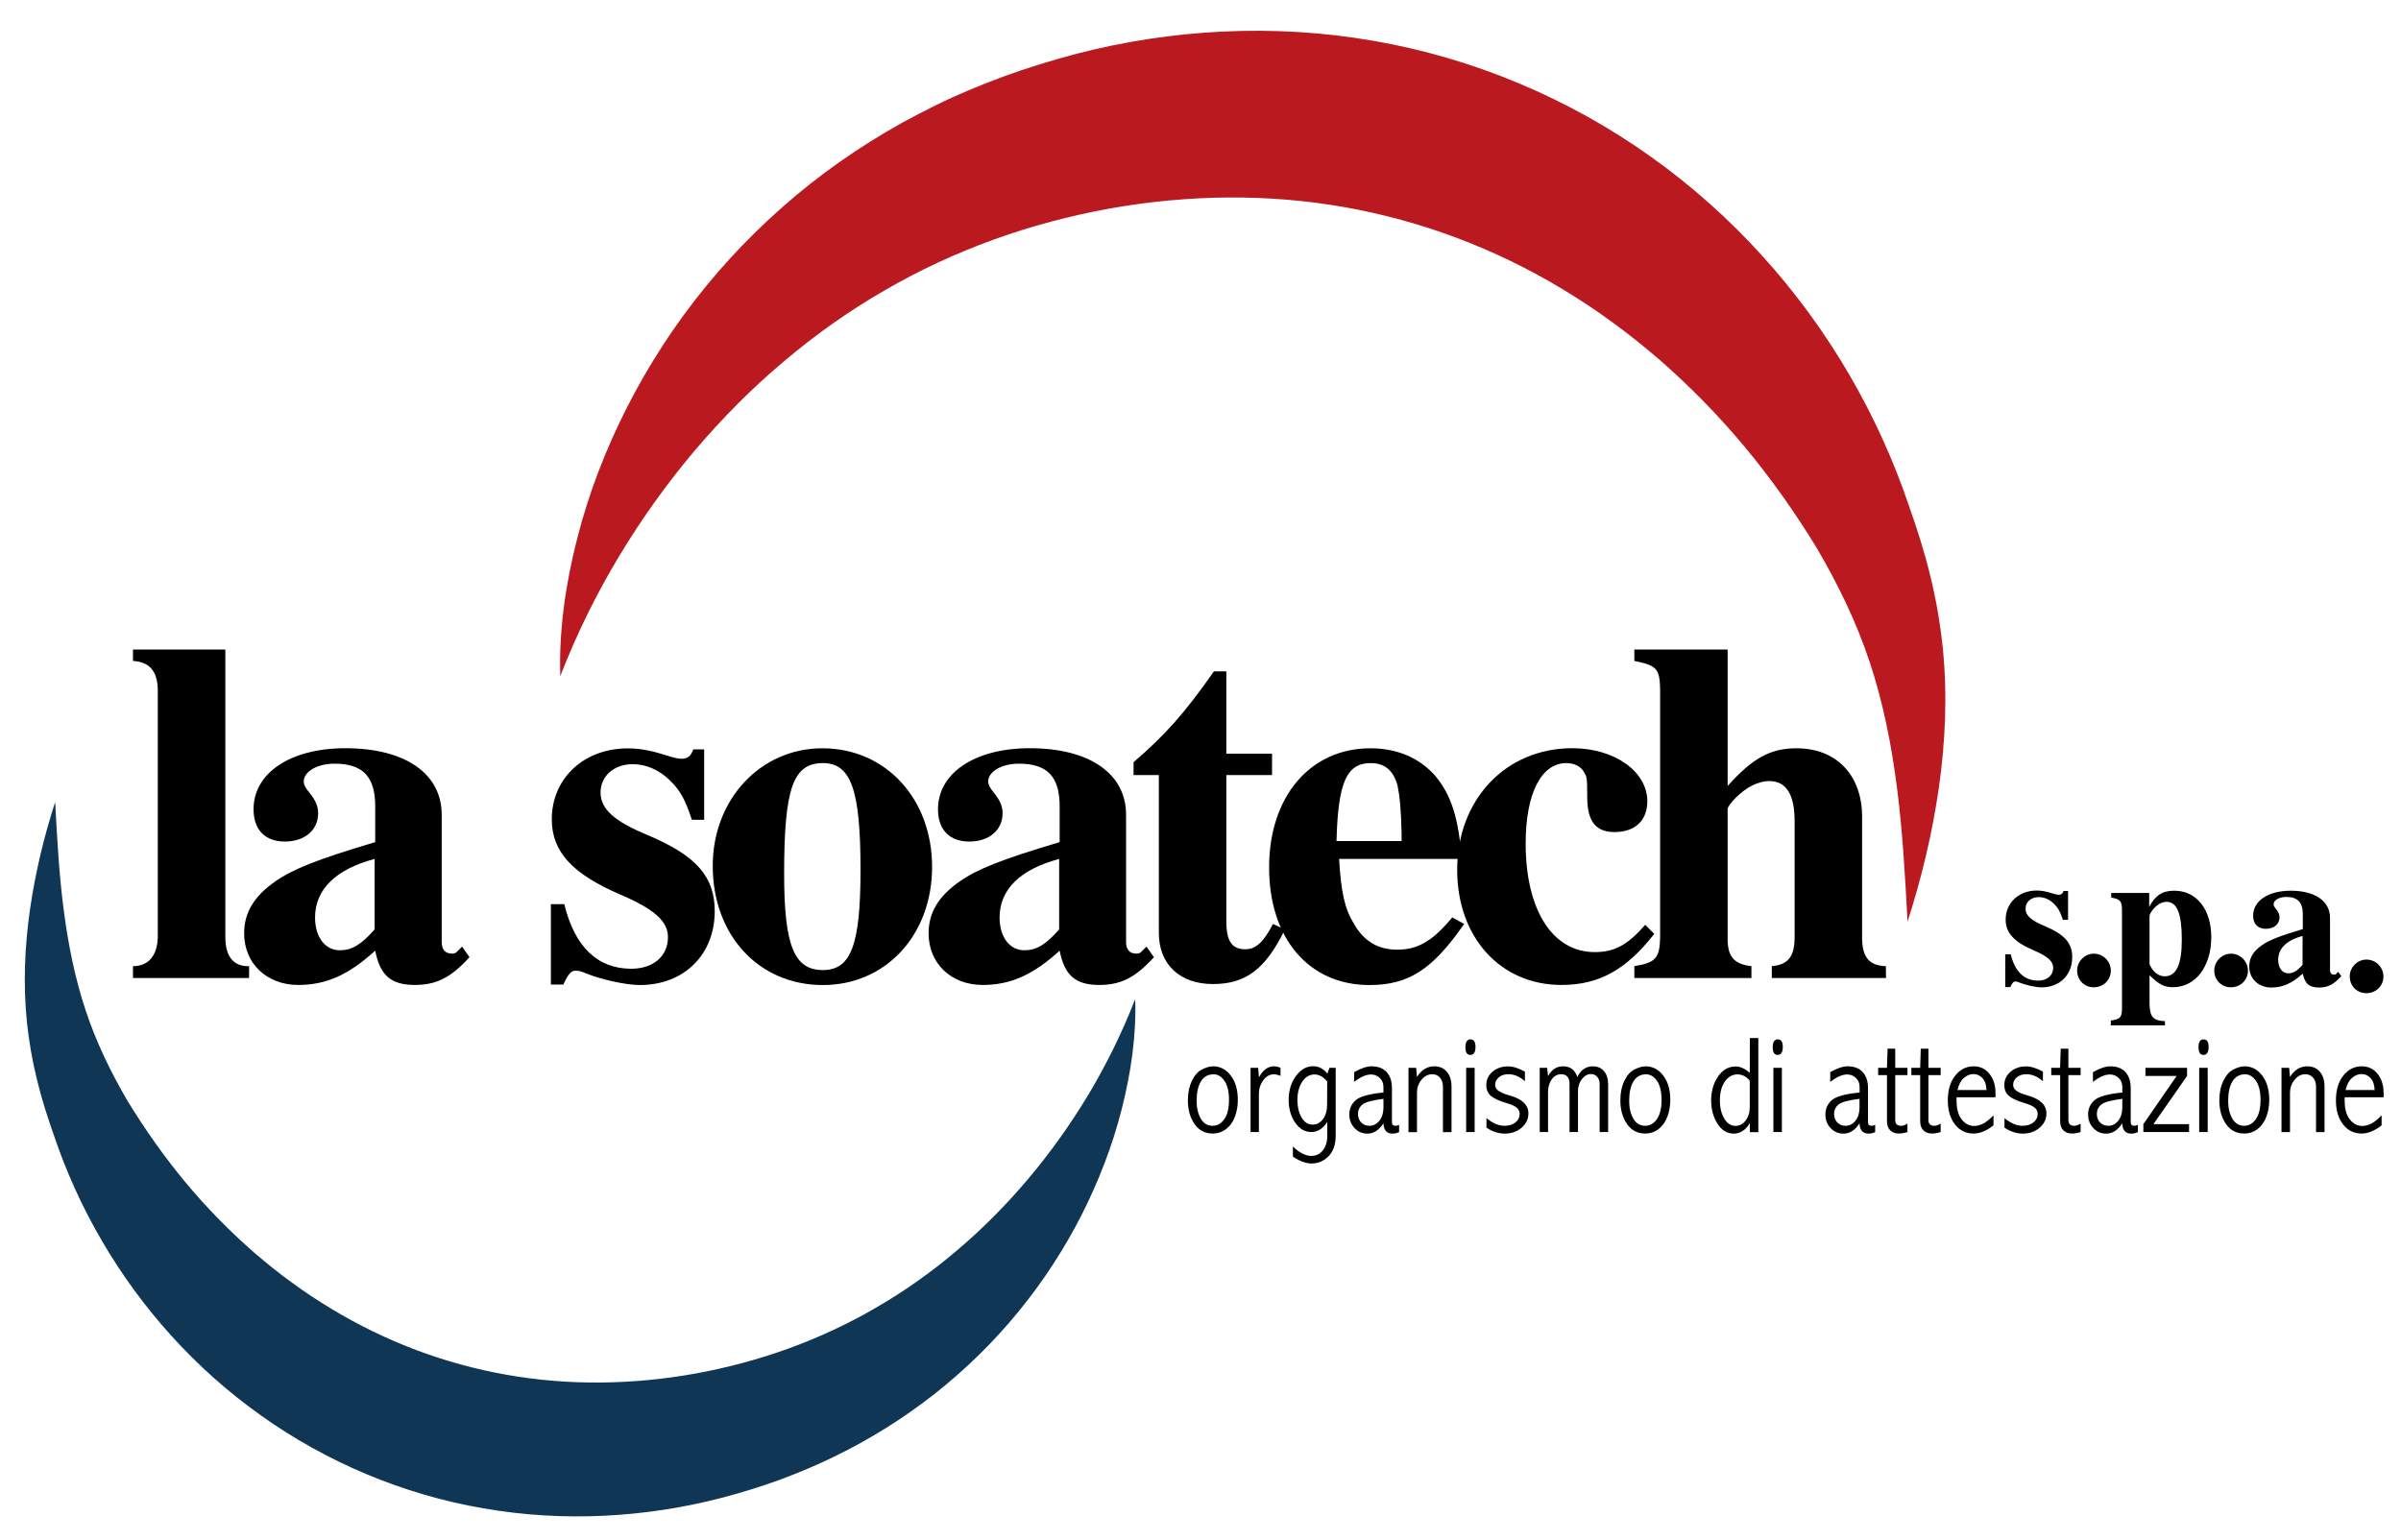 <svg xmlns="http://www.w3.org/2000/svg" xmlns:xlink="http://www.w3.org/1999/xlink" id="Livello_1" x="0px" y="0px" viewBox="0 0 2885.3 1850.8" style="enable-background:new 0 0 2885.3 1850.8;" xml:space="preserve"><style type="text/css">	.st0{fill:#000000;}	.st1{fill:#BA191F;}	.st2{fill:#0F3654;}</style><g>	<g>		<path class="st0" d="M1457.8,1281.8c8.5,0,15.6,3.7,21.2,11.1c5.7,7.4,8.5,17.1,8.5,29.3c0,7-1.1,13.7-3.4,19.9   s-5.7,11.2-10.4,14.9c-4.7,3.7-10.2,5.6-16.4,5.6c-9.2,0-16.5-3.8-21.8-11.4c-5.3-7.6-8-17.2-8-28.6c0-9.1,1.7-17,5-23.7   c3.3-6.7,7.4-11.2,12.3-13.5C1449.7,1283,1454,1281.8,1457.8,1281.8z M1458.4,1291.4c-6.8,0-11.9,2.9-15.3,8.6s-5.1,13.5-5.1,23.4   c0,8.5,1.7,15.6,5,21.3c3.3,5.7,8.1,8.6,14.1,8.6c5.7,0,10.5-2.7,14.2-8c3.7-5.3,5.6-13.1,5.6-23.3c0-9.7-1.8-17.3-5.4-22.6   C1467.9,1294.1,1463.5,1291.4,1458.4,1291.4z"></path>		<path class="st0" d="M1512.9,1295c2.4-4.4,5.2-7.8,8.1-9.9c3-2.2,6.3-3.3,9.8-3.3c2.7,0,5.3,0.6,8,1.8v9.6   c-3.1-1.2-5.8-1.8-7.9-1.8c-5.1,0-9.4,2.4-12.9,7.2c-3.5,4.8-5.2,10.3-5.2,16.5v45.7h-10v-77.2h9.1L1512.9,1295z"></path>		<path class="st0" d="M1597.6,1283.6h7.5v81.7c0,10.4-2.8,18.6-8.5,24.5c-5.7,5.9-12.5,8.8-20.4,8.8c-7,0-14.5-2.8-22.5-8.3v-12.1   c7.8,7.5,15.2,11.3,22.1,11.3c5.7,0,10.3-2.2,13.9-6.7c3.5-4.5,5.3-10.3,5.3-17.5v-16.6c-2.7,4.1-5.6,7.1-8.8,9.1s-6.6,3-10.3,3   c-7.8,0-14.3-3.8-19.5-11.3c-5.2-7.6-7.8-16.6-7.8-27.2c0-11.3,2.9-20.9,8.7-28.8c5.8-7.8,12.6-11.8,20.6-11.8   c3.4,0,6.5,0.7,9.4,2.2s5.5,3.7,7.8,6.7L1597.6,1283.6z M1594.9,1300.1c-2.3-2.9-4.8-5-7.3-6.4c-2.5-1.4-5.2-2.1-8-2.1   c-5.9,0-10.8,2.9-14.7,8.7c-3.8,5.8-5.8,13.2-5.8,22.1c0,8.2,1.7,15.2,5,20.9s7.9,8.6,13.5,8.6c4.9,0,9-2.2,12.3-6.7   c3.3-4.5,4.9-10.3,4.9-17.4L1594.9,1300.1L1594.9,1300.1z"></path>		<path class="st0" d="M1627.3,1288.8c8.3-4.7,15.2-7,20.8-7c8.1,0,14.2,2.4,18.4,7.1c4.2,4.8,6.2,11.1,6.2,19.1v40.8   c0,3,1.4,4.5,4.2,4.5c1.5,0,2.9-0.4,4.4-1.2v8.8c-2.6,1.2-5.2,1.8-7.9,1.8c-7,0-10.6-4.1-10.9-12.4c-2.7,4.1-5.6,7.2-8.8,9.3   s-6.8,3.1-10.5,3.1c-6.2,0-11.3-2.2-15.5-6.7s-6.2-10-6.2-16.4c0-6.9,2.6-12.6,7.7-17.1c5.2-4.5,16.3-7.6,33.3-9.2v-6.6   c0-4.4-1.4-8-4.3-10.8c-2.8-2.8-6.4-4.3-10.6-4.3c-6,0-12.8,3-20.4,9L1627.3,1288.8L1627.3,1288.8z M1662.5,1320.9   c-13.3,1.6-21.7,3.9-25.3,6.9s-5.3,6.7-5.3,11.3c0,4.1,1.3,7.5,3.9,10.2c2.6,2.7,5.8,4,9.8,4c4.9,0,8.9-2.1,12.1-6.2   c3.2-4.1,4.8-9.4,4.8-15.8L1662.5,1320.9L1662.5,1320.9z"></path>		<path class="st0" d="M1692.6,1283.6h9.2l1,11c2.7-4.3,5.8-7.5,9.2-9.6c3.4-2.1,7.2-3.2,11.4-3.2c6.6,0,11.7,2.2,15.4,6.7   c3.7,4.4,5.5,10.3,5.5,17.8v54.6H1734v-54.6c0-4.5-1.2-8.2-3.6-10.9s-5.5-4.1-9.2-4.1c-5.1,0-9.5,2.3-13.1,6.8   c-3.6,4.5-5.3,9.7-5.3,15.6v47.2h-10.2L1692.6,1283.6L1692.6,1283.6z"></path>		<path class="st0" d="M1767.1,1249.4c4,0,6,3,6,9.1c0,6.4-2.1,9.6-6.2,9.6c-4,0-5.9-3.1-5.9-9.3   C1761,1252.6,1763.1,1249.4,1767.1,1249.4z M1761.9,1283.6h10.2v77.2h-10.2V1283.6z"></path>		<path class="st0" d="M1786.3,1344.1c7.6,6.2,14.8,9.2,21.6,9.2c5.3,0,9.7-1.3,13.1-4c3.5-2.7,5.2-6.1,5.2-10.2   c0-3-1.2-5.5-3.4-7.5c-2.3-2-6.7-4-13.3-5.9c-8.1-2.4-14-5.2-17.8-8.3c-3.7-3.1-5.6-7.5-5.6-13.1c0-6.4,2.5-11.7,7.5-16   s11.2-6.4,18.6-6.4c5.9,0,12.7,2.1,20.3,6.3v11.5c-6.4-5.6-13-8.4-19.8-8.4c-4.7,0-8.5,1.2-11.5,3.7s-4.5,5.5-4.5,9   c0,3,1.3,5.4,4.1,7.3c2.7,1.9,7.1,3.8,13.2,5.5c15.1,4.2,22.7,11.4,22.7,21.6c0,6.9-2.8,12.6-8.3,17.3s-12.3,7-20.1,7   c-7.3,0-14.6-2.3-22-7.1V1344.1z"></path>		<path class="st0" d="M1895.5,1294.7c2.1-4.3,4.7-7.6,7.8-9.7c3.1-2.1,6.6-3.2,10.6-3.2c5.9,0,10.5,2,13.7,5.9   c3.3,3.9,4.9,9.1,4.9,15.5v57.6h-10.2v-57.7c0-3.7-1-6.6-3-8.8c-2-2.2-4.4-3.2-7.4-3.2c-4.3,0-7.9,2.1-11,6.2   c-3.1,4.1-4.6,8.8-4.6,13.9v49.6h-10.2v-57.6c0-3.9-0.8-6.9-2.5-8.9s-4.2-3-7.5-3c-4.6,0-8.4,2-11.3,6.1c-3,4.1-4.5,9.2-4.5,15.4   v48h-10v-77.2h8.9l1.1,9.9c2.2-3.9,4.8-6.8,7.8-8.8s6.4-2.9,10.3-2.9c4.3,0,7.8,1.1,10.7,3.2   C1891.9,1287.2,1894.1,1290.4,1895.5,1294.7z"></path>		<path class="st0" d="M1977.5,1281.8c8.5,0,15.6,3.7,21.2,11.1c5.7,7.4,8.5,17.1,8.5,29.3c0,7-1.1,13.7-3.4,19.9   s-5.7,11.2-10.4,14.9c-4.7,3.7-10.2,5.6-16.4,5.6c-9.2,0-16.5-3.8-21.8-11.4c-5.3-7.6-8-17.2-8-28.6c0-9.1,1.7-17,5-23.7   c3.3-6.7,7.4-11.2,12.3-13.5C1969.4,1283,1973.7,1281.8,1977.5,1281.8z M1978.2,1291.4c-6.8,0-11.9,2.9-15.3,8.6   s-5.1,13.5-5.1,23.4c0,8.5,1.7,15.6,5,21.3c3.3,5.7,8.1,8.6,14.1,8.6c5.7,0,10.5-2.7,14.2-8c3.7-5.3,5.6-13.1,5.6-23.3   c0-9.7-1.8-17.3-5.4-22.6C1987.6,1294.1,1983.3,1291.4,1978.2,1291.4z"></path>		<path class="st0" d="M2102.8,1247.8h10.2v113.1h-10.2V1350c-2.5,4.2-5.4,7.4-8.6,9.5c-3.2,2.1-6.8,3.2-10.6,3.2   c-8.1,0-14.7-4-19.7-11.9c-5-8-7.6-17.3-7.6-27.8c0-11.3,2.8-21,8.3-29c5.6-8,12.6-12,21.1-12c2.8,0,5.6,0.6,8.4,1.9   c2.8,1.2,5.7,3.1,8.6,5.7L2102.8,1247.8L2102.8,1247.8z M2102.8,1299.2c-2.1-2.6-4.4-4.5-6.9-5.8c-2.5-1.3-5.2-1.9-8.1-1.9   c-6,0-11,2.9-15,8.6s-6,13.3-6,22.7c0,8.8,1.8,16.1,5.3,21.9s8,8.7,13.4,8.7c4.8,0,8.9-2.1,12.2-6.4s5-9.7,5-16.2V1299.2z"></path>		<path class="st0" d="M2136.4,1249.4c4,0,6,3,6,9.1c0,6.4-2.1,9.6-6.2,9.6c-4,0-5.9-3.1-5.9-9.3   C2130.2,1252.6,2132.3,1249.4,2136.4,1249.4z M2131.1,1283.6h10.2v77.2h-10.2V1283.6z"></path>		<path class="st0" d="M2199.4,1288.8c8.3-4.7,15.2-7,20.8-7c8.1,0,14.2,2.4,18.4,7.1c4.2,4.8,6.2,11.1,6.2,19.1v40.8   c0,3,1.4,4.5,4.2,4.5c1.5,0,2.9-0.4,4.4-1.2v8.8c-2.6,1.2-5.2,1.8-7.9,1.8c-7,0-10.6-4.1-10.9-12.4c-2.6,4.1-5.6,7.2-8.8,9.3   s-6.8,3.1-10.5,3.1c-6.2,0-11.3-2.2-15.5-6.7s-6.2-10-6.2-16.4c0-6.9,2.6-12.6,7.7-17.1c5.2-4.5,16.3-7.6,33.4-9.2v-6.6   c0-4.4-1.4-8-4.3-10.8c-2.8-2.8-6.4-4.3-10.6-4.3c-6,0-12.8,3-20.4,9L2199.4,1288.8L2199.4,1288.8z M2234.6,1320.9   c-13.3,1.6-21.7,3.9-25.3,6.9s-5.3,6.7-5.3,11.3c0,4.1,1.3,7.5,3.9,10.2c2.6,2.7,5.9,4,9.8,4c4.9,0,8.9-2.1,12.1-6.2   c3.2-4.1,4.8-9.4,4.8-15.8L2234.6,1320.9L2234.6,1320.9z"></path>		<path class="st0" d="M2268.3,1260.6h9.2v23h14.7v8.8h-14.7v54c0,2.3,0.6,4,1.8,5.2c1.2,1.2,3,1.7,5.4,1.7c2.2,0,4.7-0.9,7.5-2.6   v10.1c-3.6,1.2-7.1,1.8-10.4,1.8c-4.2,0-7.6-1.2-10.2-3.7s-4-6.1-4-11v-55.5h-10.6v-8.8h10.6L2268.3,1260.6z"></path>		<path class="st0" d="M2308.2,1260.6h9.2v23h14.7v8.8h-14.7v54c0,2.3,0.6,4,1.8,5.2c1.2,1.2,3,1.7,5.4,1.7c2.2,0,4.7-0.9,7.5-2.6   v10.1c-3.6,1.2-7.1,1.8-10.4,1.8c-4.2,0-7.6-1.2-10.2-3.7s-4-6.1-4-11v-55.5h-10.6v-8.8h10.6L2308.2,1260.6z"></path>		<path class="st0" d="M2395.6,1352.7c-8.2,6.6-16.3,9.9-24.1,9.9c-9.2,0-16.6-3.7-22.3-11.1c-5.7-7.4-8.5-17-8.5-28.8   c0-12.2,2.9-22.1,8.8-29.6c5.9-7.5,13.3-11.3,22.2-11.3c7.9,0,14.3,3,19.1,9.1s7.2,13.8,7.2,23.1v5h-46.8v4   c0,10.1,2.1,17.6,6.3,22.8s9.1,7.7,14.7,7.7c7.8,0,15.6-4.3,23.4-12.9L2395.6,1352.7L2395.6,1352.7z M2387.2,1310.3   c-0.2-6.4-1.9-11.2-4.9-14.4c-3.1-3.2-6.7-4.8-10.8-4.8c-4.1,0-8,1.6-11.6,4.8c-3.6,3.2-6.1,8-7.6,14.4H2387.2z"></path>		<path class="st0" d="M2408.8,1344.1c7.6,6.2,14.8,9.2,21.6,9.2c5.3,0,9.7-1.3,13.1-4c3.5-2.7,5.2-6.1,5.2-10.2   c0-3-1.1-5.5-3.4-7.5c-2.3-2-6.7-4-13.3-5.9c-8.1-2.4-14-5.2-17.8-8.3c-3.7-3.1-5.6-7.5-5.6-13.1c0-6.4,2.5-11.7,7.5-16   s11.2-6.4,18.6-6.4c5.9,0,12.7,2.1,20.3,6.3v11.5c-6.4-5.6-13-8.4-19.8-8.4c-4.6,0-8.5,1.2-11.5,3.7s-4.5,5.5-4.5,9   c0,3,1.4,5.4,4.1,7.3c2.6,1.9,7.1,3.8,13.2,5.5c15.1,4.2,22.7,11.4,22.7,21.6c0,6.9-2.8,12.6-8.3,17.3s-12.3,7-20.1,7   c-7.3,0-14.6-2.3-22-7.1L2408.8,1344.1L2408.8,1344.1z"></path>		<path class="st0" d="M2476.4,1260.6h9.2v23h14.7v8.8h-14.7v54c0,2.3,0.6,4,1.8,5.2c1.2,1.2,3,1.7,5.4,1.7c2.2,0,4.7-0.9,7.5-2.6   v10.1c-3.6,1.2-7.1,1.8-10.4,1.8c-4.2,0-7.6-1.2-10.2-3.7s-4-6.1-4-11v-55.5H2465v-8.8h10.6L2476.4,1260.6z"></path>		<path class="st0" d="M2515.1,1288.8c8.3-4.7,15.2-7,20.8-7c8.1,0,14.2,2.4,18.4,7.1c4.2,4.8,6.2,11.1,6.2,19.1v40.8   c0,3,1.4,4.5,4.2,4.5c1.5,0,2.9-0.4,4.4-1.2v8.8c-2.6,1.2-5.2,1.8-7.9,1.8c-7,0-10.6-4.1-10.9-12.4c-2.6,4.1-5.6,7.2-8.8,9.3   s-6.8,3.1-10.5,3.1c-6.2,0-11.3-2.2-15.5-6.7s-6.2-10-6.2-16.4c0-6.9,2.6-12.6,7.7-17.1c5.2-4.5,16.3-7.6,33.4-9.2v-6.6   c0-4.4-1.4-8-4.3-10.8c-2.8-2.8-6.4-4.3-10.6-4.3c-6,0-12.8,3-20.4,9L2515.1,1288.8L2515.1,1288.8z M2550.4,1320.9   c-13.3,1.6-21.7,3.9-25.3,6.9s-5.3,6.7-5.3,11.3c0,4.1,1.3,7.5,3.9,10.2c2.6,2.7,5.9,4,9.8,4c4.9,0,8.9-2.1,12.1-6.2   c3.2-4.1,4.8-9.4,4.8-15.8L2550.4,1320.9L2550.4,1320.9z"></path>		<path class="st0" d="M2578.2,1283.6h50v9.8l-40.4,57.9h42.8v9.5h-54.9v-9.5l40-57.9h-37.5L2578.2,1283.6L2578.2,1283.6z"></path>		<path class="st0" d="M2648.1,1249.4c4,0,6,3,6,9.1c0,6.4-2.1,9.6-6.2,9.6c-4,0-5.9-3.1-5.9-9.3   C2641.9,1252.6,2644,1249.4,2648.1,1249.4z M2642.8,1283.6h10.2v77.2h-10.2V1283.6z"></path>		<path class="st0" d="M2697.3,1281.8c8.5,0,15.6,3.7,21.2,11.1s8.5,17.1,8.5,29.3c0,7-1.1,13.7-3.4,19.9s-5.7,11.2-10.4,14.9   c-4.7,3.7-10.1,5.6-16.4,5.6c-9.2,0-16.5-3.8-21.8-11.4c-5.3-7.6-8-17.2-8-28.6c0-9.1,1.7-17,5-23.7c3.4-6.7,7.4-11.2,12.3-13.5   C2689.2,1283,2693.5,1281.8,2697.3,1281.8z M2698,1291.4c-6.8,0-11.9,2.9-15.3,8.6s-5.1,13.5-5.1,23.4c0,8.5,1.7,15.6,5,21.3   c3.4,5.7,8.1,8.6,14.1,8.6c5.7,0,10.5-2.7,14.2-8s5.6-13.1,5.6-23.3c0-9.7-1.8-17.3-5.4-22.6   C2707.4,1294.1,2703.1,1291.4,2698,1291.4z"></path>		<path class="st0" d="M2741.7,1283.6h9.2l1,11c2.7-4.3,5.8-7.5,9.2-9.6c3.4-2.1,7.2-3.2,11.4-3.2c6.6,0,11.7,2.2,15.4,6.7   c3.7,4.4,5.5,10.3,5.5,17.8v54.6h-10.2v-54.6c0-4.5-1.2-8.2-3.6-10.9c-2.4-2.7-5.5-4.1-9.2-4.1c-5.1,0-9.5,2.3-13.1,6.8   s-5.4,9.7-5.4,15.6v47.2h-10.2L2741.7,1283.6L2741.7,1283.6z"></path>		<path class="st0" d="M2862,1352.7c-8.2,6.6-16.3,9.9-24.1,9.9c-9.2,0-16.6-3.7-22.3-11.1c-5.7-7.4-8.5-17-8.5-28.8   c0-12.2,2.9-22.1,8.8-29.6c5.9-7.5,13.3-11.3,22.2-11.3c7.9,0,14.3,3,19.1,9.1c4.8,6.1,7.2,13.8,7.2,23.1v5h-46.8v4   c0,10.1,2.1,17.6,6.3,22.8s9.1,7.7,14.7,7.7c7.8,0,15.6-4.3,23.4-12.9L2862,1352.7L2862,1352.7z M2853.6,1310.3   c-0.2-6.4-1.9-11.2-4.9-14.4c-3.1-3.2-6.6-4.8-10.8-4.8c-4.1,0-8,1.6-11.6,4.8c-3.6,3.2-6.1,8-7.6,14.4H2853.6z"></path>	</g>	<g>		<path class="st0" d="M299.3,1175.7H159.8v-14.3c18.5,0,29.2-12.5,29.8-34.6V828.5c-0.6-22.1-10.1-32.8-29.8-34v-13.7h111v346   c0,23.3,10.1,35.2,28.6,34.6L299.3,1175.7L299.3,1175.7z"></path>		<path class="st0" d="M564.2,1150.6c-22.1,24.5-40,33.4-65.6,33.4c-28.6,0-41.8-11.3-47.7-41.2c-32.2,29.2-59.1,41.2-92.5,41.2   c-38.2,0-65-26.2-65-62c0-25.1,11.9-44.7,37.6-62.6c21.5-14.9,50.1-26.3,119.9-47.1v-43c0-35.8-14.9-51.3-48.9-51.3   c-20.9,0-37,9.5-37,21.5c0,3.6,1.8,7.2,6.6,13.1c7.8,9.5,10.7,16.7,10.7,25c0,20.3-16.1,34-40,34s-37.6-14.3-37.6-38.8   c0-43.5,44.1-73.4,110.4-73.4c71.6,0,115.7,30.4,115.7,79.9v152.7c0,9.6,4.2,14.3,12.5,14.3c3,0,4.2-0.6,6-2.4l6-6L564.2,1150.6z    M450.2,1032.5c-47.1,12.5-71.6,37-71.6,70.4c0,23.3,11.9,39.4,29.8,39.4c14.3,0,25.6-6.6,41.8-25.1L450.2,1032.5L450.2,1032.5z"></path>		<path class="st0" d="M831.4,985.4c-8.3-25.7-14.9-36.4-27.4-48.3s-28-18.5-43.5-18.5c-22.7,0-38.8,14.3-38.8,34   s16.1,34.6,56.7,51.3c57.9,24.5,80.5,49.5,80.5,91.3c0,52.5-37,88.9-90.1,88.9c-16.7,0-45.9-6.6-63.8-13.7   c-5.4-2.4-9.5-3.6-13.1-3.6c-5.4,0-9,3.6-14.9,16.7H662v-96.6h16.1c12.5,51.3,40,77.6,80.5,77.6c26.3,0,44.1-14.9,44.1-38.2   c0-18.5-16.1-33.4-56.7-50.7c-58.5-25.1-82.9-51.9-82.9-90.7c0-49.5,38.8-85.3,91.3-85.3c14.3,0,27.4,2.4,45.9,8.3   c9.5,3,14.9,4.2,18.5,4.2c7.8,0,11.3-3,14.3-11.3h13.1v84.7L831.4,985.4L831.4,985.4z"></path>		<path class="st0" d="M1120.1,1042.1c0,81.7-55.5,142-131.2,142c-77,0-132.4-59.7-132.4-143.2c0-79.9,57.3-141.4,131.8-141.4   C1064,899.5,1120.1,959.8,1120.1,1042.1z M942.3,1050.4c0,85.9,11.9,115.7,46.5,115.7c34,0,45.3-30.4,45.3-120.5   c0-96-11.3-128.3-45.3-128.3C953,917.4,942.3,947.8,942.3,1050.4z"></path>		<path class="st0" d="M1386.7,1150.6c-22.1,24.5-40,33.4-65.6,33.4c-28.6,0-41.8-11.3-47.7-41.2c-32.2,29.2-59.1,41.2-92.5,41.2   c-38.2,0-65-26.2-65-62c0-25.1,11.9-44.7,37.6-62.6c21.5-14.9,50.1-26.3,119.9-47.1v-43c0-35.8-14.9-51.3-48.9-51.3   c-20.9,0-37,9.5-37,21.5c0,3.6,1.8,7.2,6.6,13.1c7.8,9.5,10.7,16.7,10.7,25c0,20.3-16.1,34-40,34c-23.9,0-37.6-14.3-37.6-38.8   c0-43.5,44.1-73.4,110.3-73.4c71.6,0,115.7,30.4,115.7,79.9v152.7c0,9.6,4.2,14.3,12.5,14.3c3,0,4.2-0.6,6-2.4l6-6L1386.7,1150.6z    M1272.8,1032.5c-47.1,12.5-71.6,37-71.6,70.4c0,23.3,11.9,39.4,29.8,39.4c14.3,0,25.7-6.6,41.8-25.1V1032.5z"></path>		<path class="st0" d="M1528.6,931.7h-54.9v176c0,23.3,6.6,33.4,22.7,33.4c12.5,0,21.5-7.8,33.4-30.4l14.3,6.6   c-23.3,47.7-47.1,65.6-86.5,65.6c-40,0-65-23.9-65-61.4V931.7h-30.4v-15.5c38.2-32.8,61.4-59,96.6-109.2h14.9v99h54.9   L1528.6,931.7L1528.6,931.7z"></path>		<path class="st0" d="M1759.5,1110.7c-38.2,54.9-66.8,73.4-113.9,73.4c-72.8,0-120.5-56.1-120.5-141.4s49.5-143.2,121.7-143.2   c32.8,0,59.7,11.9,78.7,34c18.5,22.7,27.4,50.1,31,99h-147.3c2.4,40,6.6,59.7,17.9,78.1c11.9,20.9,29.2,31,51.9,31   c25.1,0,42.9-10.7,66.2-38.8L1759.5,1110.7z M1684.3,1011v-9c-0.6-30.4-2.4-45.9-4.8-57.3c-4.8-18.5-15.5-27.4-32.2-27.4   c-29.2,0-39.4,23.3-41.2,93.7H1684.3z"></path>		<path class="st0" d="M1987.9,1122.6c-34,43.6-66.8,61.4-111.5,61.4c-73.4,0-125.3-57.3-125.3-138.4c0-84.7,58.5-146.2,138.4-146.2   c50.7,0,90.1,28,90.1,63.8c0,23.3-14.9,37-39.4,37c-22.7,0-32.8-13.1-32.8-41.8c0-24.5-0.6-24.5-3.6-29.8   c-3.6-7.2-11.9-11.3-21.5-11.3c-30.4,0-48.9,37-48.9,96.6c0,79.9,32.2,130.6,82.9,130.6c23.9,0,39.4-8.4,60.8-32.8L1987.9,1122.6z   "></path>		<path class="st0" d="M2266.4,1175.7h-137.2v-14.3c19.1-1.8,26.8-10.7,27.4-32.8V987.2c0-32.2-10.1-48.3-30.4-48.3   c-13.1,0-27.4,7.2-40,19.7c-6,6-10.1,11.9-10.1,13.7v156.3c0,21.5,7.8,30.4,28.6,32.8v14.3H1964v-14.3c25.7-4.2,30.4-9.6,31-34.6   V828.5c-0.6-25-4.2-28.6-31-34v-13.7h112.1v164c30.4-34,51.9-45.3,82.9-45.3c47.7,0,78.7,32.2,78.7,82.3v145   c0,23.9,8.4,34,28.6,34.6L2266.4,1175.7L2266.4,1175.7z"></path>	</g>	<g>		<path class="st0" d="M2479,1105.8c-3.4-10.5-6.1-14.9-11.2-19.8c-5.1-4.9-11.5-7.6-17.8-7.6c-9.3,0-15.9,5.8-15.9,13.9   s6.6,14.2,23.2,21c23.7,10,32.9,20.2,32.9,37.3c0,21.5-15.1,36.3-36.8,36.3c-6.8,0-18.8-2.7-26.1-5.6c-2.2-1-3.9-1.5-5.4-1.5   c-2.2,0-3.7,1.5-6.1,6.8h-6.1v-39.5h6.6c5.1,21,16.3,31.7,32.9,31.7c10.7,0,18.1-6.1,18.1-15.6c0-7.6-6.6-13.7-23.2-20.7   c-23.9-10.2-33.9-21.2-33.9-37.1c0-20.2,15.9-34.9,37.3-34.9c5.9,0,11.2,1,18.8,3.4c3.9,1.2,6.1,1.7,7.6,1.7   c3.2,0,4.6-1.2,5.9-4.6h5.4v34.6L2479,1105.8L2479,1105.8z"></path>		<path class="st0" d="M2536.6,1166.8c0,11.2-9,20-20.5,20s-20-8.8-20-20.2c0-11,9.3-20.2,20-20.2   C2527.3,1146.3,2536.6,1155.6,2536.6,1166.8z"></path>		<path class="st0" d="M2601.7,1232.6h-65.1v-5.8c11.2-1.7,13.2-3.9,13.4-13.7v-120c-0.2-10-2.4-12.4-12.9-14.1v-5.6h45.6v16.6   c7.6-13.9,15.9-19.3,30.2-19.3c26.6,0,44.4,22.4,44.4,55.8c0,35.4-19,60.2-46.1,60.2c-10.5,0-16.6-3.2-28.1-14.4v33.7   c0.2,16.6,4.4,21,18.5,21.5L2601.7,1232.6L2601.7,1232.6z M2583.1,1159c3.7,9,10.5,14.6,18.3,14.6c13.9,0,20.5-14.2,20.5-43.9   c0-31.2-5.6-45.6-18.3-45.6c-5.4,0-10.7,2.9-15.4,8.1c-2.9,3.2-5.1,7.1-5.1,8.8L2583.1,1159L2583.1,1159z"></path>		<path class="st0" d="M2701.4,1166.8c0,11.2-9,20-20.5,20s-20-8.8-20-20.2c0-11,9.3-20.2,20-20.2   C2692.1,1146.3,2701.4,1155.6,2701.4,1166.8z"></path>		<path class="st0" d="M2813.6,1173.4c-9,10-16.3,13.7-26.8,13.7c-11.7,0-17.1-4.6-19.5-16.8c-13.2,11.9-24.1,16.8-37.8,16.8   c-15.6,0-26.6-10.7-26.6-25.4c0-10.2,4.9-18.3,15.4-25.6c8.8-6.1,20.5-10.7,49-19.3v-17.6c0-14.6-6.1-21-20-21   c-8.5,0-15.1,3.9-15.1,8.8c0,1.5,0.7,2.9,2.7,5.4c3.2,3.9,4.4,6.8,4.4,10.2c0,8.3-6.6,13.9-16.3,13.9c-9.8,0-15.4-5.8-15.4-15.8   c0-17.8,18.1-30,45.1-30c29.3,0,47.3,12.4,47.3,32.7v62.4c0,3.9,1.7,5.8,5.1,5.8c1.2,0,1.7-0.2,2.4-1l2.4-2.4L2813.6,1173.4z    M2767,1125.1c-19.3,5.1-29.3,15.1-29.3,28.8c0,9.5,4.9,16.1,12.2,16.1c5.9,0,10.5-2.7,17.1-10.2V1125.1z"></path>		<path class="st0" d="M2864.2,1173.9c0,11.2-9,20-20.5,20s-20-8.8-20-20.2c0-11,9.3-20.2,20-20.2   C2854.9,1153.4,2864.2,1162.6,2864.2,1173.9z"></path>	</g>	<path class="st1" d="M673.3,812.8c-1.7-55,6.3-110.7,20.2-165c13.8-54.5,34.3-107.7,60.2-158.6c26-50.9,57.5-99.6,94.4-144.7  c36.8-45.1,79-86.5,125.3-123.3c23.2-18.3,47.5-35.4,72.7-51.2c12.6-7.9,25.4-15.4,38.4-22.7c13.1-7.1,26.3-14,39.7-20.6  c26.7-13.2,54.3-24.6,82.2-34.9c28-10.2,56.4-18.9,85.2-26.6c115.2-30.2,239-37.1,359-16.1c120,20.6,235.1,69.3,333.1,139.2  c98.3,69.8,179.5,160.7,238.5,261.9c29.5,50.6,53.6,103.8,72,158.4c9.5,26.9,18.4,54.4,25.2,82.8c7.1,28.3,12,57.2,15.1,86  c6,57.8,3.2,114.9-4.6,169.9c-8,55.1-20.8,108.5-37.6,160.6c-2.9-54.6-5.9-108.6-12.7-161.2c-6.7-52.5-17-103.5-32.9-151.2  c-15.9-47.8-37.4-92.1-63.2-136.3c-26.4-43.3-55.4-84.2-87-122.2c-31.7-38-66-72.9-102.4-104.7c-18.4-15.7-37-30.9-56.5-44.9  c-19.2-14.2-39.2-27.3-59.5-39.6c-81.3-49.1-170.2-82.5-262.4-98.8c-92.2-16.3-187.7-15.2-282.4,1.7  c-94.9,17.2-186.7,49.7-271,98.8c-42.2,24.4-82.6,52.9-120.6,85.2C903.2,467,867.6,503,834.5,542.1  c-33.1,39.1-63.3,81.4-90.5,126.5C716.9,713.7,693.1,761.6,673.3,812.8z"></path>	<path class="st2" d="M1364.2,1200.9c1.4,44.1-5.1,88.7-16.2,132.3c-11.1,43.7-27.5,86.3-48.2,127.2c-20.8,40.8-46.1,79.9-75.7,116  c-29.5,36.2-63.3,69.4-100.5,98.8c-18.6,14.6-38.1,28.4-58.3,41c-10.1,6.3-20.4,12.4-30.8,18.2c-10.5,5.7-21,11.3-31.8,16.5  c-21.4,10.5-43.5,19.7-65.9,28c-22.4,8.2-45.3,15.2-68.3,21.3c-92.4,24.2-191.6,29.8-287.8,12.9c-96.2-16.5-188.5-55.5-267.1-111.6  c-78.9-56-143.9-128.8-191.2-210c-23.7-40.6-43-83.3-57.7-127c-7.6-21.6-14.7-43.6-20.2-66.4c-5.7-22.7-9.6-45.9-12.1-69  c-4.8-46.3-2.6-92.1,3.7-136.2c6.4-44.2,16.7-87,30.2-128.8c2.3,43.8,4.7,87.1,10.2,129.2c5.4,42.1,13.7,83,26.4,121.2  c12.7,38.3,29.9,73.9,50.6,109.3c21.2,34.7,44.5,67.5,69.8,98c25.4,30.4,52.9,58.4,82.1,83.9c14.7,12.6,29.7,24.8,45.3,36  c15.4,11.4,31.5,21.9,47.7,31.7c65.2,39.4,136.4,66.2,210.4,79.2c73.9,13.1,150.5,12.2,226.5-1.4c76.1-13.8,149.6-39.8,217.3-79.2  c33.9-19.6,66.2-42.4,96.7-68.3c30.6-25.8,59.2-54.6,85.7-85.9c26.5-31.3,50.8-65.3,72.6-101.4  C1329.2,1280.3,1348.3,1241.9,1364.2,1200.9z"></path></g></svg>